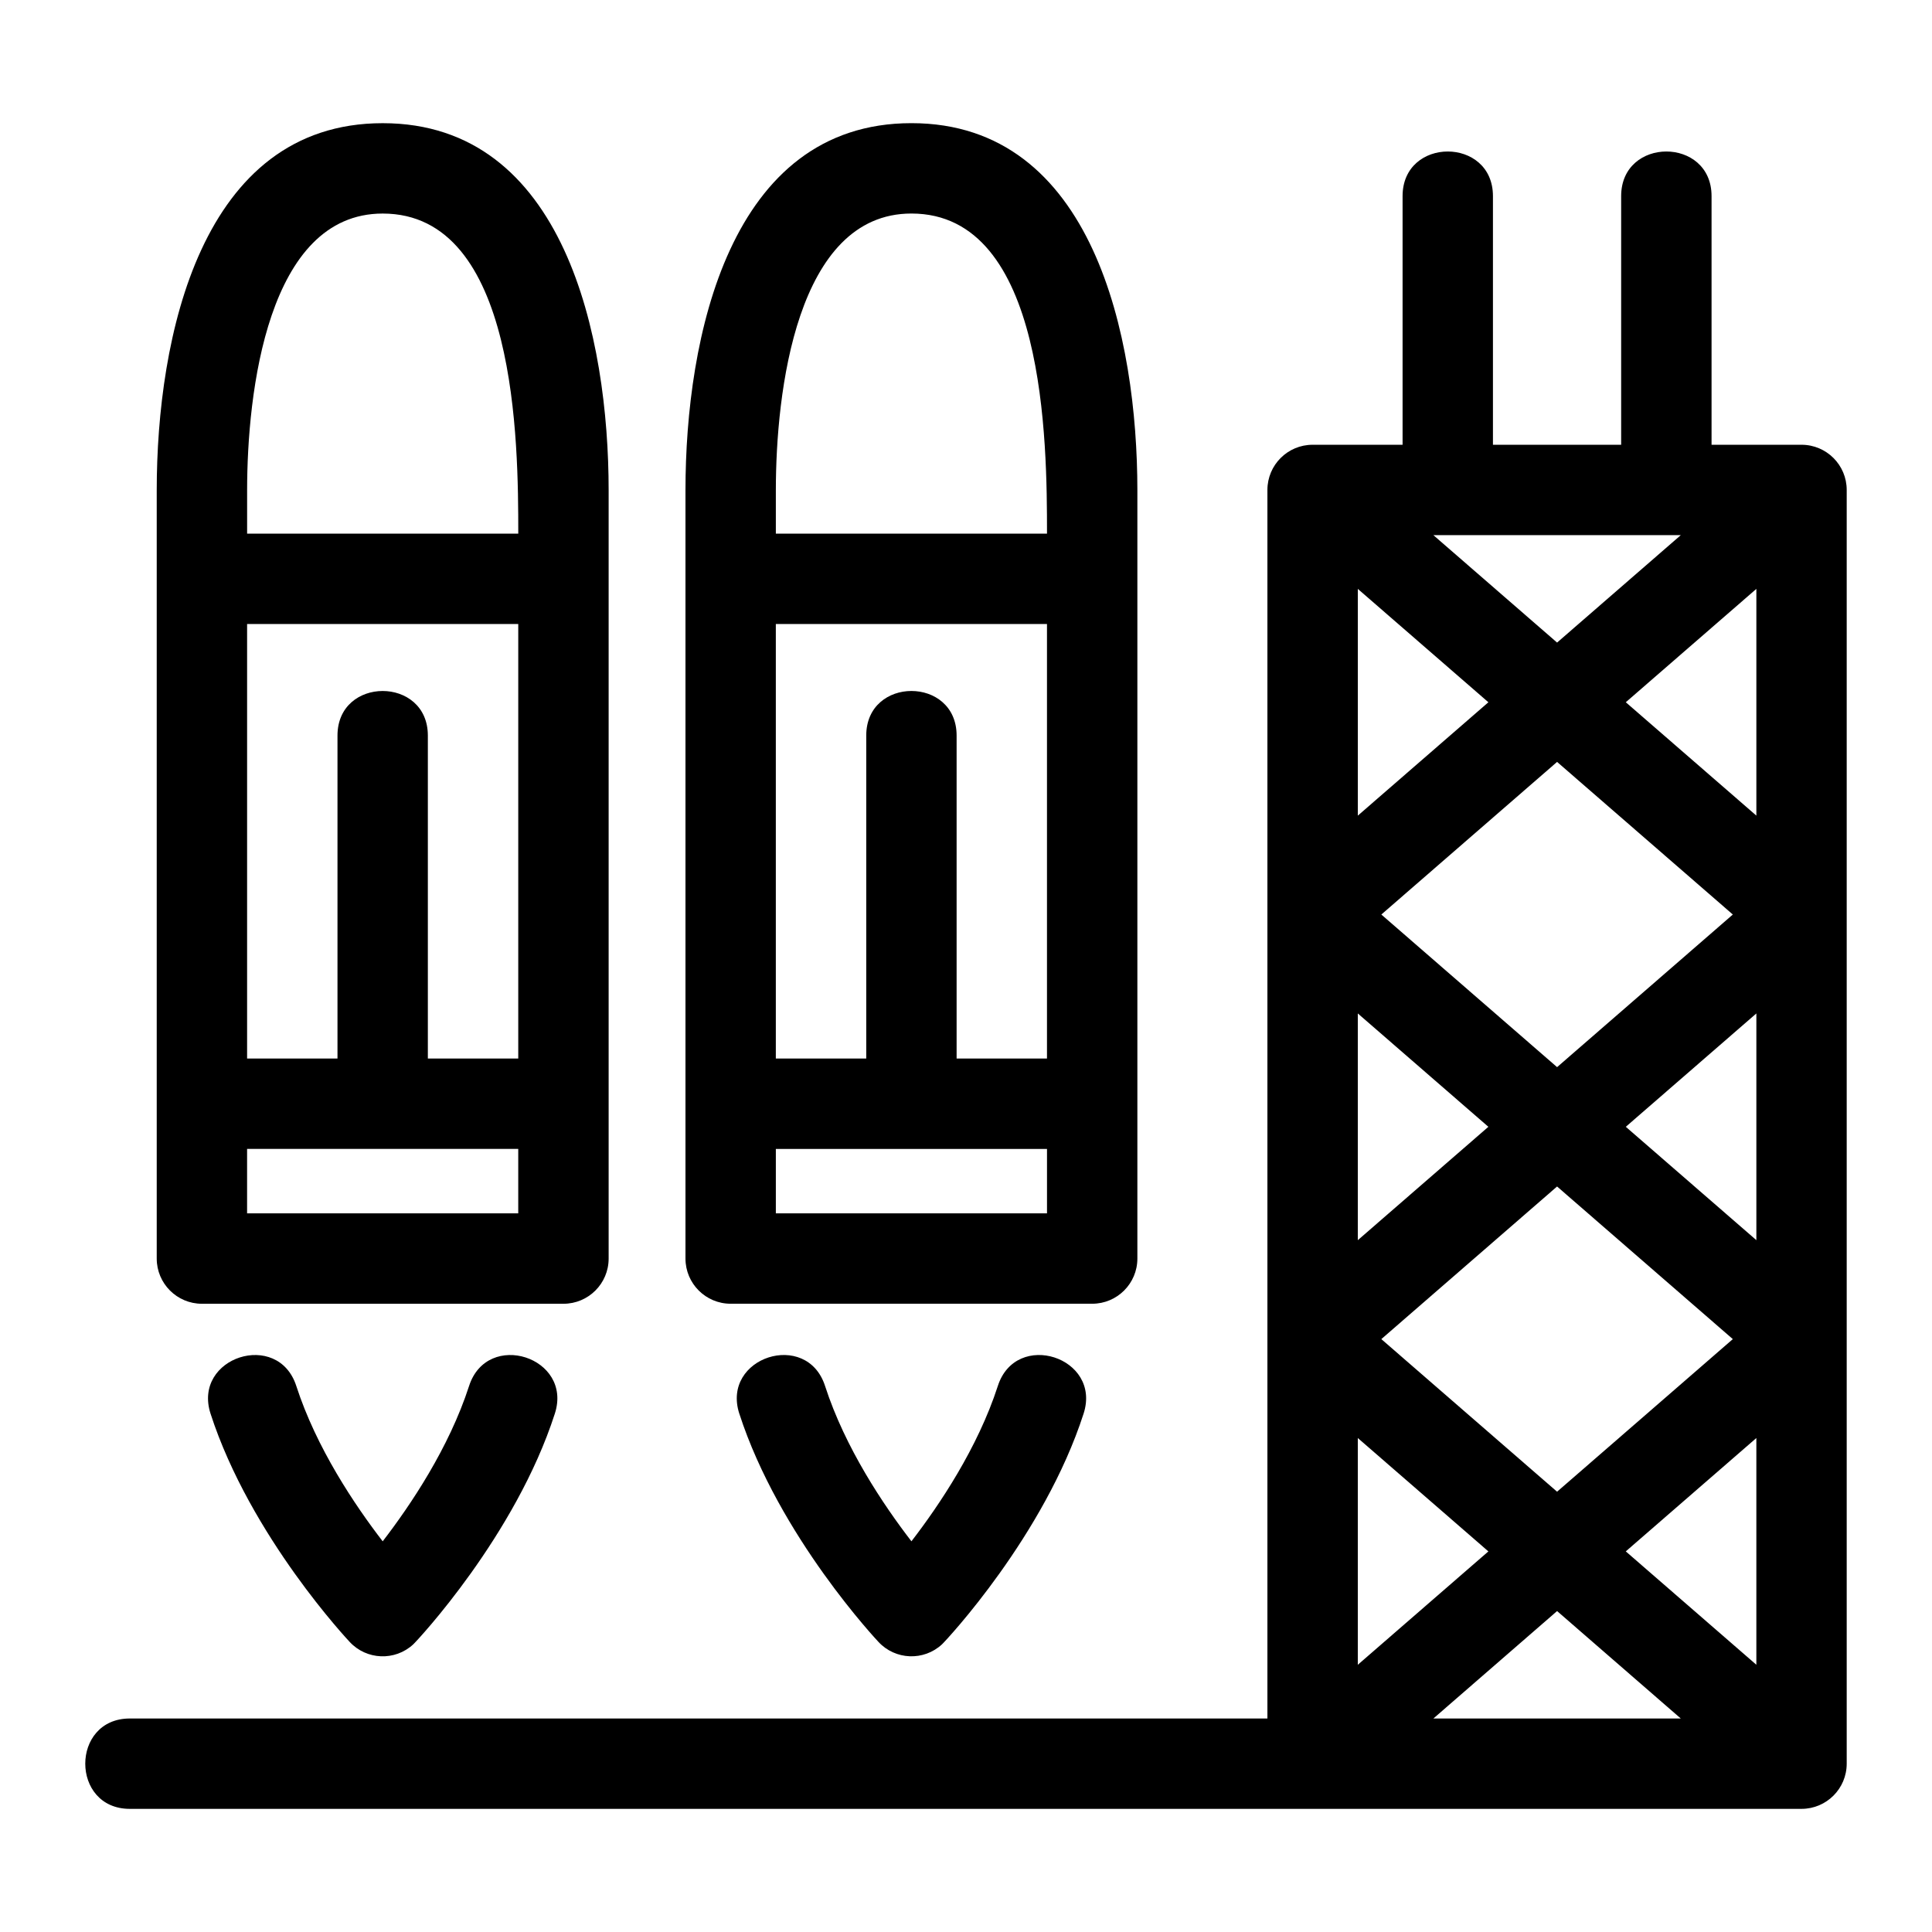 <?xml version="1.0" encoding="UTF-8"?>
<!-- Uploaded to: SVG Repo, www.svgrepo.com, Generator: SVG Repo Mixer Tools -->
<svg fill="#000000" width="800px" height="800px" version="1.1" viewBox="144 144 512 512" xmlns="http://www.w3.org/2000/svg">
 <path d="m281.34 465.55v-17.078h-71.859v17.078zm92.223-41.027v-85.586c0-15.762 23.949-15.762 23.949 0v85.586h23.949v-115.16h-71.859v115.16zm-33.648 94.086c-4.801-14.961 17.91-22.273 22.738-7.301 5.309 16.41 15.5 31.566 22.887 41.152 7.383-9.586 17.578-24.742 22.891-41.152 4.824-14.984 27.551-7.641 22.738 7.301-10.43 32.352-36.445 60.148-37.535 61.16-4.832 4.469-12.371 4.172-16.84-0.656-0.07-0.082-26.32-27.871-36.875-60.504zm81.551-70.133h-71.859v17.078h71.859zm-35.93-247.89c-30.562 0-35.93 47.516-35.93 73.359v11.473h71.859c0-24.062-0.297-84.832-35.93-84.832zm0-23.949c48.281 0 59.879 56.922 59.879 97.309v203.58c0 6.617-5.363 11.977-11.973 11.977h-95.809c-6.617 0-11.977-5.363-11.977-11.977v-203.58c0-40.387 11.598-97.309 59.879-97.309zm-207.12 446.73c-15.762 0-15.762-23.949 0-23.949h301.46v-325.58c0-6.609 5.363-11.973 11.977-11.973h23.844v-65.891c0-15.77 23.949-15.77 23.949 0v65.891h33.977v-65.891c0-15.77 23.957-15.77 23.957 0v65.891h23.84c6.617 0 11.977 5.363 11.977 11.973v337.55c0 6.617-5.363 11.977-11.977 11.977h-443.01zm331.65-124.49 46.574 40.441 46.574-40.441-46.574-40.445zm64.785 56.258 34.602 30.043v-60.09l-34.602 30.043zm14.574 44.285-32.781-28.473-32.781 28.473zm-50.992-44.285-34.602-30.043v60.09l34.602-30.043zm-34.602-82.477 34.602-30.043-34.602-30.043v60.09zm52.812-45.855 46.574-40.445-46.574-40.445-46.574 40.445zm52.812-14.234-34.602 30.043 34.602 30.043v-60.09zm-85.594-126.75 32.781 28.469 32.781-28.469zm50.992 44.285 34.602 30.043v-60.09l-34.602 30.043zm-36.418 0-34.602-30.043v60.09l34.602-30.043zm-305 94.422v-85.586c0-15.762 23.949-15.762 23.949 0v85.586h23.957v-115.16h-71.859v115.16zm-33.648 94.086c-4.801-14.961 17.91-22.273 22.738-7.301 5.312 16.41 15.508 31.566 22.891 41.152 7.383-9.586 17.578-24.742 22.887-41.152 4.832-14.984 27.551-7.641 22.738 7.301-10.426 32.352-36.441 60.148-37.531 61.16-4.832 4.469-12.379 4.172-16.848-0.656-0.07-0.082-26.312-27.871-36.875-60.504zm45.629-318.02c-30.566 0-35.93 47.516-35.93 73.359v11.473h71.859c0-24.062-0.305-84.832-35.93-84.832zm0-23.949c48.281 0 59.879 56.922 59.879 97.309v203.58c0 6.617-5.363 11.977-11.977 11.977h-95.809c-6.609 0-11.977-5.363-11.977-11.977v-203.58c0-40.387 11.605-97.309 59.887-97.309z"/>
</svg>